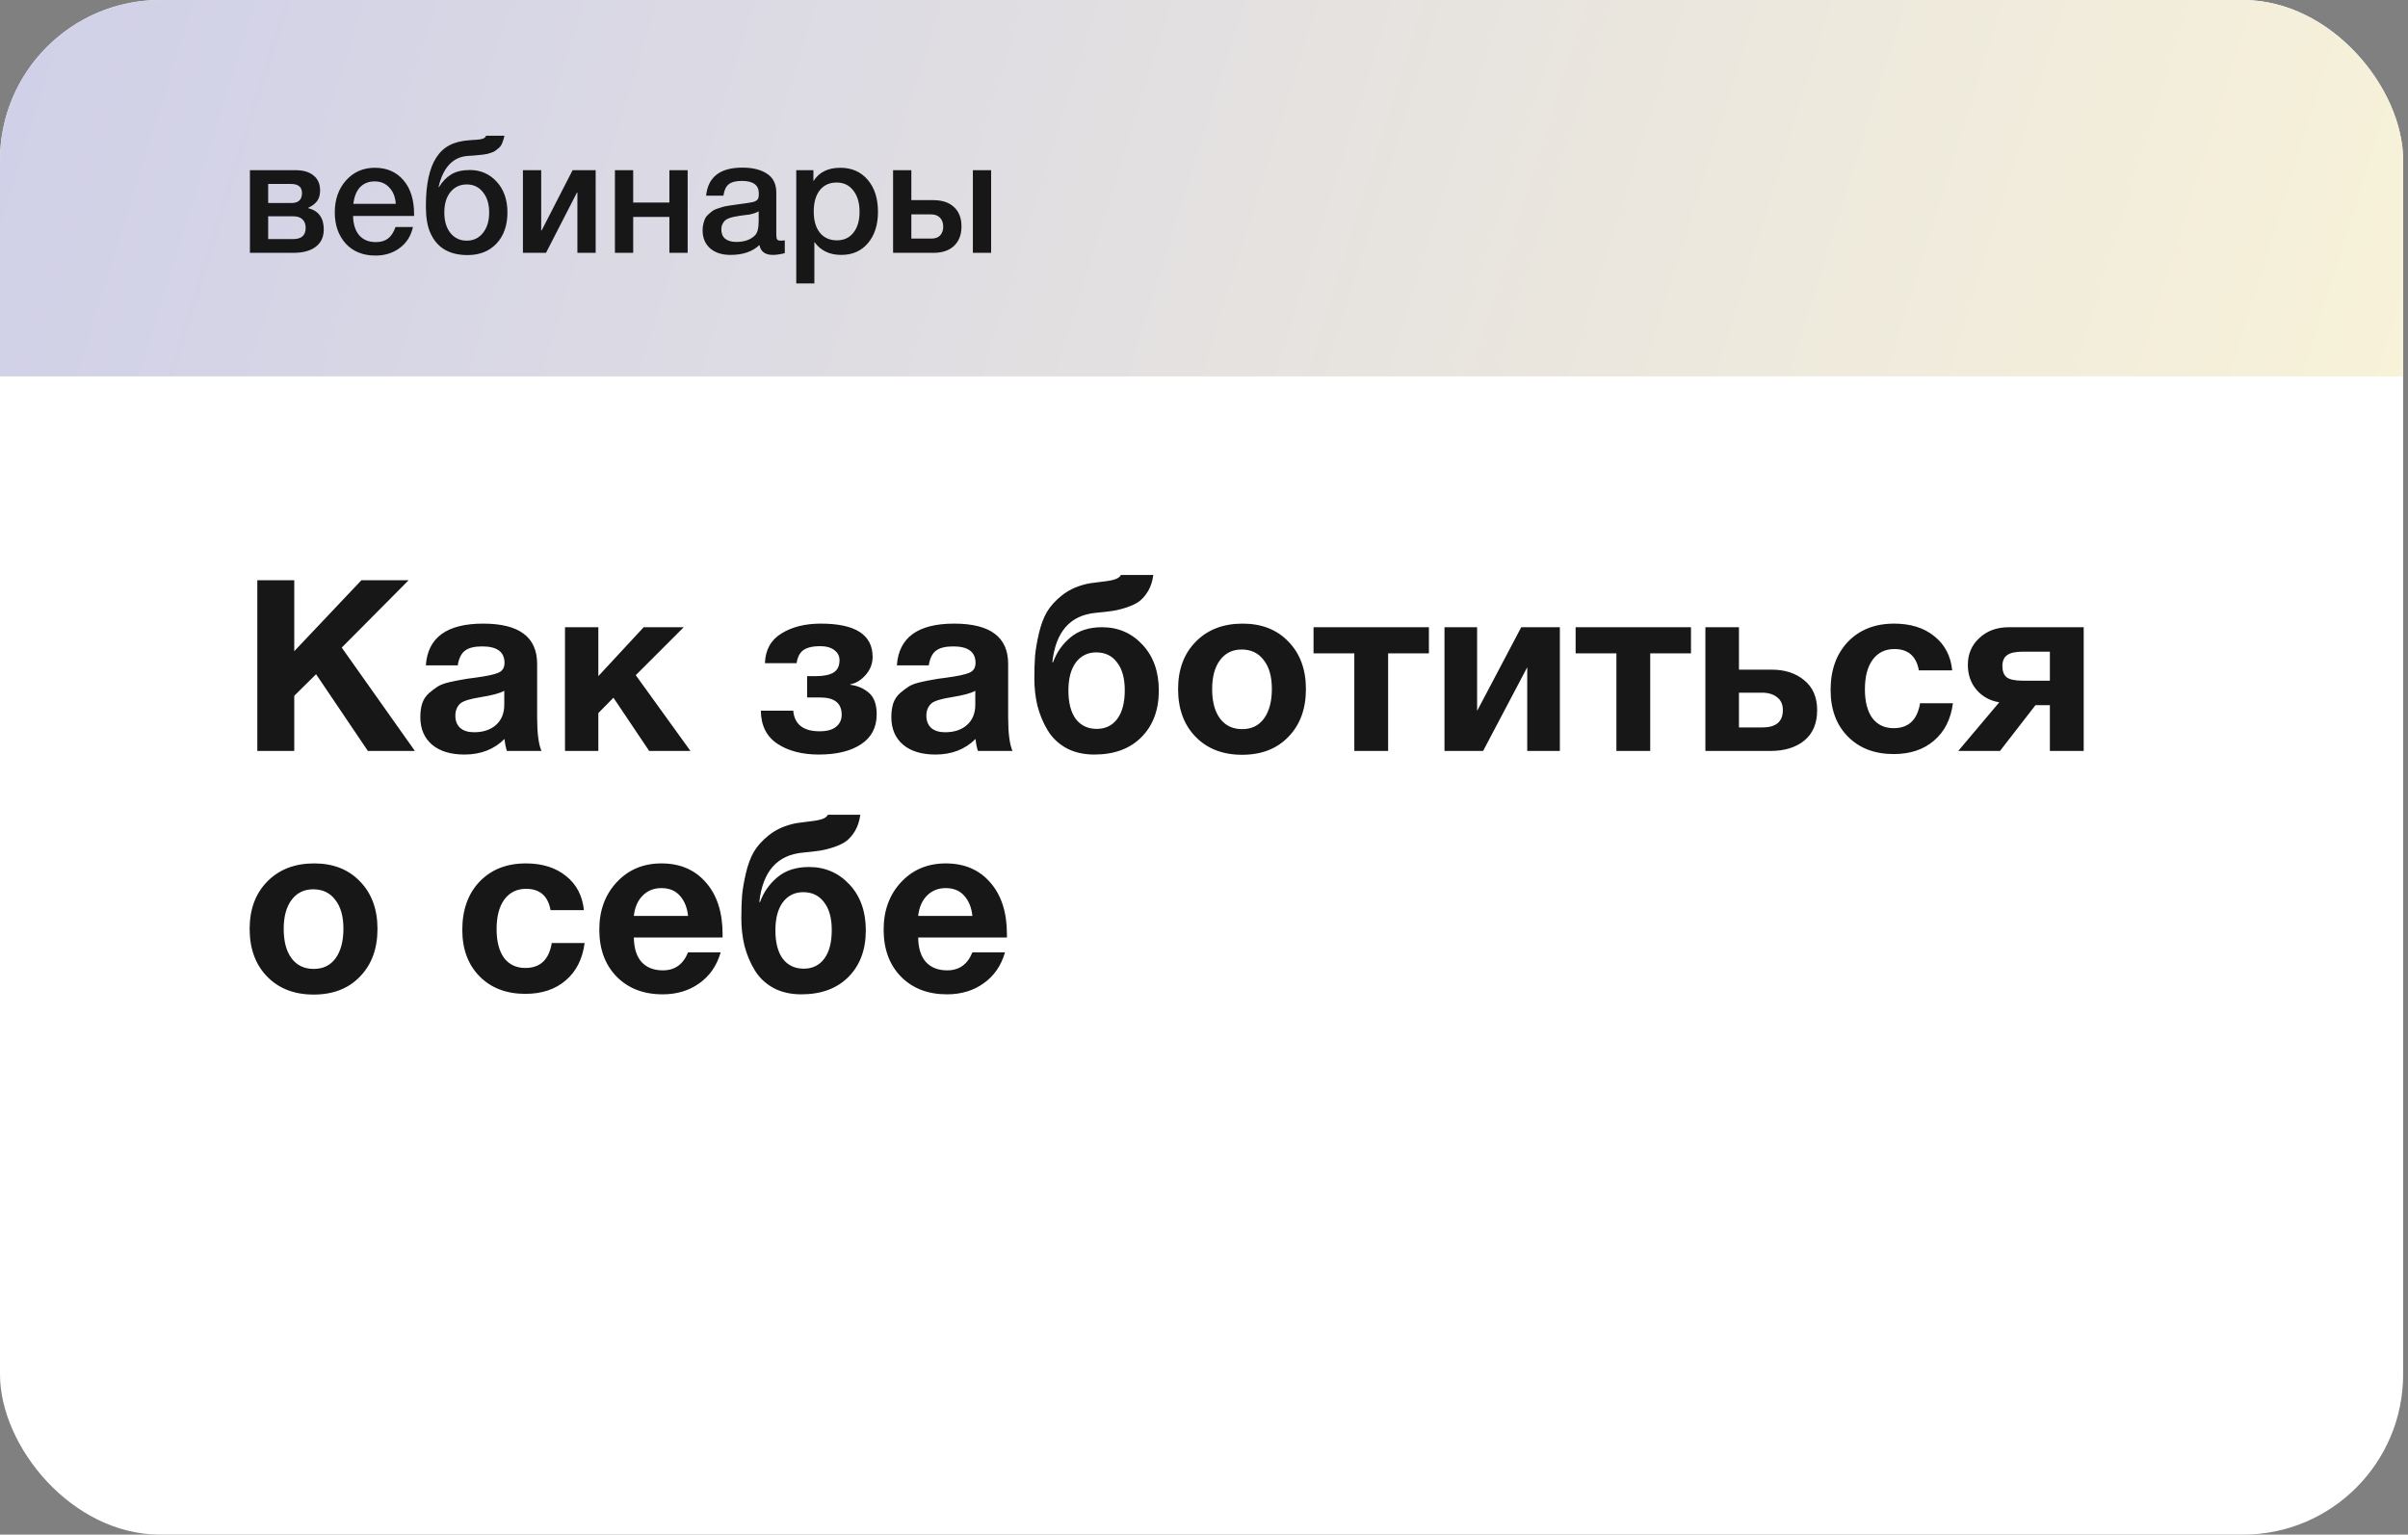 <?xml version="1.0" encoding="UTF-8"?> <svg xmlns="http://www.w3.org/2000/svg" width="251" height="160" viewBox="0 0 251 160" fill="none"><rect x="0" y="0" width="251" height="160" fill="#808080" stroke="none"/> <g clip-path="url(#clip0_1056_1550)"> <rect width="250.492" height="160" rx="16.699" fill="white"></rect> <path d="M42.597 60.493L35.622 67.518L43.247 78.293H38.347L32.947 70.293L30.672 72.543V78.293H26.822V60.493H30.672V67.893L37.672 60.493H42.597ZM56.439 78.293H52.839C52.722 77.96 52.639 77.543 52.589 77.043C51.505 78.126 50.114 78.668 48.414 78.668C46.98 78.668 45.855 78.326 45.039 77.643C44.222 76.943 43.814 75.985 43.814 74.768C43.814 74.218 43.88 73.735 44.014 73.318C44.164 72.901 44.397 72.551 44.714 72.268C45.047 71.985 45.355 71.751 45.639 71.568C45.939 71.385 46.347 71.235 46.864 71.118C47.38 71.001 47.797 70.918 48.114 70.868C48.431 70.801 48.872 70.735 49.439 70.668C50.689 70.501 51.522 70.326 51.939 70.143C52.372 69.96 52.589 69.618 52.589 69.118C52.589 67.968 51.814 67.393 50.264 67.393C49.447 67.393 48.847 67.543 48.464 67.843C48.081 68.126 47.831 68.635 47.714 69.368H44.389C44.589 66.468 46.581 65.018 50.364 65.018C54.114 65.018 55.989 66.418 55.989 69.218V74.793C55.989 76.426 56.139 77.593 56.439 78.293ZM52.564 72.018C52.147 72.268 51.314 72.493 50.064 72.693C49.014 72.86 48.331 73.068 48.014 73.318C47.647 73.635 47.464 74.068 47.464 74.618C47.464 75.151 47.63 75.576 47.964 75.893C48.314 76.193 48.797 76.343 49.414 76.343C50.364 76.343 51.122 76.093 51.689 75.593C52.272 75.076 52.564 74.368 52.564 73.468V72.018ZM71.969 78.293H67.669L63.944 72.743L62.369 74.343V78.293H58.894V65.393H62.369V70.493L67.094 65.393H71.269L66.269 70.393L71.969 78.293ZM91.383 74.468C91.383 75.835 90.841 76.876 89.758 77.593C88.674 78.31 87.208 78.668 85.358 78.668C83.608 78.668 82.166 78.293 81.033 77.543C79.9 76.793 79.325 75.643 79.308 74.093H82.683C82.816 75.526 83.733 76.243 85.433 76.243C86.2 76.243 86.775 76.085 87.158 75.768C87.541 75.451 87.733 75.035 87.733 74.518C87.733 73.318 86.991 72.718 85.508 72.718H84.133V70.493H85.058C85.858 70.493 86.466 70.368 86.883 70.118C87.299 69.868 87.508 69.435 87.508 68.818C87.508 68.401 87.333 68.06 86.983 67.793C86.633 67.51 86.133 67.368 85.483 67.368C84.733 67.368 84.158 67.501 83.758 67.768C83.374 68.035 83.133 68.493 83.033 69.143H79.733C79.783 67.743 80.358 66.71 81.458 66.043C82.558 65.36 83.924 65.018 85.558 65.018C89.158 65.018 90.958 66.176 90.958 68.493C90.958 69.193 90.716 69.818 90.233 70.368C89.749 70.918 89.216 71.243 88.633 71.343V71.393C89.4 71.493 90.049 71.776 90.583 72.243C91.116 72.71 91.383 73.451 91.383 74.468ZM105.536 78.293H101.936C101.819 77.96 101.736 77.543 101.686 77.043C100.602 78.126 99.21 78.668 97.51 78.668C96.077 78.668 94.952 78.326 94.135 77.643C93.319 76.943 92.91 75.985 92.91 74.768C92.91 74.218 92.977 73.735 93.111 73.318C93.26 72.901 93.494 72.551 93.811 72.268C94.144 71.985 94.452 71.751 94.736 71.568C95.035 71.385 95.444 71.235 95.96 71.118C96.477 71.001 96.894 70.918 97.21 70.868C97.527 70.801 97.969 70.735 98.535 70.668C99.785 70.501 100.619 70.326 101.036 70.143C101.469 69.96 101.686 69.618 101.686 69.118C101.686 67.968 100.911 67.393 99.361 67.393C98.544 67.393 97.944 67.543 97.561 67.843C97.177 68.126 96.927 68.635 96.811 69.368H93.486C93.686 66.468 95.677 65.018 99.46 65.018C103.211 65.018 105.086 66.418 105.086 69.218V74.793C105.086 76.426 105.236 77.593 105.536 78.293ZM101.661 72.018C101.244 72.268 100.411 72.493 99.16 72.693C98.111 72.86 97.427 73.068 97.111 73.318C96.744 73.635 96.561 74.068 96.561 74.618C96.561 75.151 96.727 75.576 97.061 75.893C97.41 76.193 97.894 76.343 98.51 76.343C99.46 76.343 100.219 76.093 100.786 75.593C101.369 75.076 101.661 74.368 101.661 73.468V72.018ZM120.791 71.993C120.791 74.026 120.183 75.651 118.966 76.868C117.766 78.068 116.133 78.668 114.066 78.668C112.949 78.668 111.974 78.443 111.141 77.993C110.308 77.526 109.658 76.901 109.191 76.118C108.724 75.335 108.374 74.493 108.141 73.593C107.924 72.693 107.816 71.743 107.816 70.743C107.816 69.843 107.841 69.051 107.891 68.368C107.958 67.668 108.091 66.893 108.291 66.043C108.491 65.176 108.766 64.435 109.116 63.818C109.483 63.201 109.999 62.626 110.666 62.093C111.333 61.56 112.116 61.176 113.016 60.943C113.366 60.843 113.866 60.76 114.516 60.693C115.183 60.626 115.708 60.543 116.091 60.443C116.491 60.326 116.741 60.16 116.841 59.943H120.216C120.133 60.576 119.958 61.126 119.691 61.593C119.424 62.043 119.124 62.401 118.791 62.668C118.458 62.918 118.016 63.135 117.466 63.318C116.916 63.501 116.416 63.626 115.966 63.693C115.516 63.76 114.933 63.826 114.216 63.893C111.549 64.143 110.041 65.86 109.691 69.043H109.766C110.133 68.026 110.733 67.168 111.566 66.468C112.416 65.751 113.516 65.393 114.866 65.393C116.549 65.393 117.958 66.001 119.091 67.218C120.224 68.435 120.791 70.026 120.791 71.993ZM117.241 71.968C117.241 70.718 116.974 69.751 116.441 69.068C115.924 68.368 115.199 68.018 114.266 68.018C113.383 68.018 112.674 68.368 112.141 69.068C111.624 69.768 111.366 70.743 111.366 71.993C111.366 73.276 111.624 74.268 112.141 74.968C112.674 75.651 113.399 75.993 114.316 75.993C115.233 75.993 115.949 75.643 116.466 74.943C116.983 74.243 117.241 73.251 117.241 71.968ZM136.124 71.843C136.124 73.91 135.516 75.568 134.299 76.818C133.099 78.068 131.491 78.693 129.474 78.693C127.458 78.693 125.841 78.068 124.624 76.818C123.408 75.568 122.799 73.91 122.799 71.843C122.799 69.793 123.416 68.143 124.649 66.893C125.883 65.643 127.508 65.018 129.524 65.018C131.508 65.018 133.099 65.643 134.299 66.893C135.516 68.143 136.124 69.793 136.124 71.843ZM132.574 71.818C132.574 70.535 132.291 69.535 131.724 68.818C131.174 68.085 130.408 67.718 129.424 67.718C128.474 67.718 127.724 68.085 127.174 68.818C126.624 69.551 126.349 70.56 126.349 71.843C126.349 73.16 126.624 74.185 127.174 74.918C127.724 75.651 128.491 76.018 129.474 76.018C130.458 76.018 131.216 75.651 131.749 74.918C132.299 74.168 132.574 73.135 132.574 71.818ZM148.943 68.118H144.693V78.293H141.168V68.118H136.918V65.393H148.943V68.118ZM162.593 78.293H159.193V69.568L154.593 78.293H150.568V65.393H153.968V74.118L158.568 65.393H162.593V78.293ZM176.262 68.118H172.012V78.293H168.487V68.118H164.237V65.393H176.262V68.118ZM189.412 74.043C189.412 75.426 188.962 76.485 188.062 77.218C187.179 77.935 186.004 78.293 184.537 78.293H177.762V65.393H181.262V69.818H184.687C186.054 69.818 187.179 70.185 188.062 70.918C188.962 71.651 189.412 72.693 189.412 74.043ZM181.262 72.218V75.843H183.687C185.121 75.843 185.837 75.243 185.837 74.043C185.837 73.443 185.637 72.993 185.237 72.693C184.837 72.376 184.312 72.218 183.662 72.218H181.262ZM203.565 73.318C203.348 74.985 202.69 76.285 201.59 77.218C200.507 78.151 199.107 78.618 197.39 78.618C195.407 78.618 193.815 78.01 192.615 76.793C191.415 75.576 190.815 73.96 190.815 71.943C190.815 69.86 191.415 68.185 192.615 66.918C193.832 65.651 195.44 65.018 197.44 65.018C199.157 65.018 200.557 65.46 201.64 66.343C202.723 67.21 203.34 68.393 203.49 69.893H200.015C199.748 68.41 198.898 67.668 197.465 67.668C196.498 67.668 195.74 68.043 195.19 68.793C194.657 69.526 194.39 70.551 194.39 71.868C194.39 73.151 194.648 74.151 195.165 74.868C195.698 75.568 196.44 75.918 197.39 75.918C198.94 75.918 199.857 75.051 200.14 73.318H203.565ZM217.196 78.293H213.671V73.518H212.171L208.471 78.293H204.121L208.396 73.218C207.446 73.068 206.662 72.643 206.046 71.943C205.429 71.226 205.121 70.351 205.121 69.318C205.121 68.185 205.521 67.251 206.321 66.518C207.121 65.768 208.146 65.393 209.396 65.393H217.196V78.293ZM213.671 70.968V67.943H210.846C210.062 67.943 209.512 68.068 209.196 68.318C208.879 68.551 208.721 68.926 208.721 69.443C208.721 69.976 208.871 70.368 209.171 70.618C209.487 70.851 210.046 70.968 210.846 70.968H213.671ZM39.347 96.843C39.347 98.91 38.739 100.568 37.522 101.818C36.322 103.068 34.714 103.693 32.697 103.693C30.68 103.693 29.064 103.068 27.847 101.818C26.63 100.568 26.022 98.91 26.022 96.843C26.022 94.793 26.639 93.143 27.872 91.893C29.105 90.643 30.73 90.018 32.747 90.018C34.73 90.018 36.322 90.643 37.522 91.893C38.739 93.143 39.347 94.793 39.347 96.843ZM35.797 96.818C35.797 95.535 35.514 94.535 34.947 93.818C34.397 93.085 33.63 92.718 32.647 92.718C31.697 92.718 30.947 93.085 30.397 93.818C29.847 94.551 29.572 95.56 29.572 96.843C29.572 98.16 29.847 99.185 30.397 99.918C30.947 100.651 31.713 101.018 32.697 101.018C33.68 101.018 34.438 100.651 34.972 99.918C35.522 99.168 35.797 98.135 35.797 96.818ZM60.938 98.318C60.721 99.985 60.063 101.285 58.963 102.218C57.88 103.151 56.48 103.618 54.763 103.618C52.78 103.618 51.188 103.01 49.988 101.793C48.788 100.576 48.188 98.96 48.188 96.943C48.188 94.86 48.788 93.185 49.988 91.918C51.205 90.651 52.813 90.018 54.813 90.018C56.53 90.018 57.93 90.46 59.013 91.343C60.096 92.21 60.713 93.393 60.863 94.893H57.388C57.121 93.41 56.271 92.668 54.838 92.668C53.871 92.668 53.113 93.043 52.563 93.793C52.03 94.526 51.763 95.551 51.763 96.868C51.763 98.151 52.021 99.151 52.538 99.868C53.071 100.568 53.813 100.918 54.763 100.918C56.313 100.918 57.23 100.051 57.513 98.318H60.938ZM75.119 99.293C74.719 100.676 73.977 101.751 72.894 102.518C71.827 103.285 70.552 103.668 69.069 103.668C67.085 103.668 65.485 103.051 64.269 101.818C63.069 100.585 62.469 98.951 62.469 96.918C62.469 94.918 63.077 93.268 64.294 91.968C65.51 90.668 67.06 90.018 68.944 90.018C70.894 90.018 72.444 90.685 73.594 92.018C74.744 93.335 75.319 95.126 75.319 97.393V97.743H66.069C66.085 98.86 66.352 99.71 66.869 100.293C67.402 100.876 68.144 101.168 69.094 101.168C70.344 101.168 71.219 100.543 71.719 99.293H75.119ZM71.719 95.493C71.635 94.643 71.36 93.951 70.894 93.418C70.427 92.868 69.777 92.593 68.944 92.593C68.16 92.593 67.51 92.851 66.994 93.368C66.477 93.885 66.169 94.593 66.069 95.493H71.719ZM90.249 96.993C90.249 99.026 89.641 100.651 88.424 101.868C87.224 103.068 85.591 103.668 83.524 103.668C82.407 103.668 81.432 103.443 80.599 102.993C79.766 102.526 79.116 101.901 78.649 101.118C78.182 100.335 77.832 99.493 77.599 98.593C77.382 97.693 77.274 96.743 77.274 95.743C77.274 94.843 77.299 94.051 77.349 93.368C77.416 92.668 77.549 91.893 77.749 91.043C77.949 90.176 78.224 89.435 78.574 88.818C78.941 88.201 79.457 87.626 80.124 87.093C80.791 86.56 81.574 86.176 82.474 85.943C82.824 85.843 83.324 85.76 83.974 85.693C84.641 85.626 85.166 85.543 85.549 85.443C85.949 85.326 86.199 85.16 86.299 84.943H89.674C89.591 85.576 89.416 86.126 89.149 86.593C88.882 87.043 88.582 87.401 88.249 87.668C87.916 87.918 87.474 88.135 86.924 88.318C86.374 88.501 85.874 88.626 85.424 88.693C84.974 88.76 84.391 88.826 83.674 88.893C81.007 89.143 79.499 90.86 79.149 94.043H79.224C79.591 93.026 80.191 92.168 81.024 91.468C81.874 90.751 82.974 90.393 84.324 90.393C86.007 90.393 87.416 91.001 88.549 92.218C89.682 93.435 90.249 95.026 90.249 96.993ZM86.699 96.968C86.699 95.718 86.432 94.751 85.899 94.068C85.382 93.368 84.657 93.018 83.724 93.018C82.841 93.018 82.132 93.368 81.599 94.068C81.082 94.768 80.824 95.743 80.824 96.993C80.824 98.276 81.082 99.268 81.599 99.968C82.132 100.651 82.857 100.993 83.774 100.993C84.691 100.993 85.407 100.643 85.924 99.943C86.441 99.243 86.699 98.251 86.699 96.968ZM104.757 99.293C104.357 100.676 103.616 101.751 102.532 102.518C101.466 103.285 100.191 103.668 98.707 103.668C96.724 103.668 95.124 103.051 93.907 101.818C92.707 100.585 92.107 98.951 92.107 96.918C92.107 94.918 92.716 93.268 93.932 91.968C95.149 90.668 96.699 90.018 98.582 90.018C100.532 90.018 102.082 90.685 103.232 92.018C104.382 93.335 104.957 95.126 104.957 97.393V97.743H95.707C95.724 98.86 95.991 99.71 96.507 100.293C97.041 100.876 97.782 101.168 98.732 101.168C99.982 101.168 100.857 100.543 101.357 99.293H104.757ZM101.357 95.493C101.274 94.643 100.999 93.951 100.532 93.418C100.066 92.868 99.416 92.593 98.582 92.593C97.799 92.593 97.149 92.851 96.632 93.368C96.116 93.885 95.807 94.593 95.707 95.493H101.357Z" fill="#171717"></path> <path d="M0 0H250.492V39.244H0V0Z" fill="url(#paint0_linear_1056_1550)"></path> <path d="M33.749 23.922C33.749 24.701 33.471 25.302 32.914 25.725C32.369 26.148 31.589 26.36 30.576 26.36H26.051V17.743H30.81C31.612 17.743 32.235 17.927 32.681 18.294C33.137 18.661 33.365 19.179 33.365 19.847C33.365 20.303 33.265 20.671 33.065 20.949C32.864 21.228 32.552 21.467 32.129 21.667V21.701C33.209 21.979 33.749 22.719 33.749 23.922ZM30.576 22.552H27.954V24.924H30.576C31.434 24.924 31.862 24.534 31.862 23.755C31.862 23.376 31.751 23.081 31.528 22.87C31.306 22.658 30.988 22.552 30.576 22.552ZM30.326 19.179H27.954V21.166H30.376C31.111 21.166 31.478 20.821 31.478 20.131C31.478 19.496 31.094 19.179 30.326 19.179ZM43.045 23.671C42.834 24.606 42.372 25.336 41.659 25.859C40.958 26.382 40.117 26.644 39.138 26.644C37.835 26.644 36.8 26.226 36.032 25.391C35.274 24.545 34.896 23.465 34.896 22.152C34.896 20.805 35.285 19.691 36.065 18.812C36.855 17.932 37.857 17.492 39.071 17.492C40.329 17.492 41.325 17.927 42.06 18.795C42.795 19.652 43.162 20.827 43.162 22.319V22.519H36.8C36.822 23.387 37.039 24.061 37.451 24.54C37.863 25.007 38.436 25.241 39.171 25.241C39.694 25.241 40.117 25.119 40.44 24.874C40.774 24.618 41.036 24.217 41.225 23.671H43.045ZM41.258 21.25C41.203 20.526 40.974 19.958 40.574 19.547C40.184 19.123 39.678 18.912 39.054 18.912C38.431 18.912 37.924 19.112 37.534 19.513C37.156 19.914 36.922 20.493 36.833 21.25H41.258ZM52.892 22.152C52.892 23.499 52.514 24.579 51.757 25.391C51 26.193 49.992 26.594 48.734 26.594C46.797 26.594 45.494 25.798 44.827 24.206C44.537 23.538 44.392 22.63 44.392 21.484C44.392 19.224 44.754 17.537 45.478 16.424C45.856 15.845 46.318 15.416 46.864 15.138C47.409 14.848 48.099 14.676 48.934 14.62C49.035 14.609 49.168 14.598 49.335 14.587C49.513 14.576 49.636 14.57 49.703 14.57C49.781 14.559 49.875 14.548 49.987 14.537C50.109 14.514 50.193 14.498 50.237 14.487C50.293 14.464 50.354 14.442 50.421 14.42C50.488 14.386 50.538 14.347 50.571 14.303C50.605 14.258 50.638 14.208 50.671 14.153H52.575C52.542 14.353 52.492 14.537 52.425 14.704C52.369 14.871 52.308 15.015 52.241 15.138C52.174 15.26 52.074 15.372 51.94 15.472C51.818 15.572 51.712 15.655 51.623 15.722C51.545 15.789 51.417 15.85 51.239 15.906C51.061 15.962 50.922 16.006 50.822 16.04C50.721 16.062 50.56 16.09 50.337 16.123C50.115 16.145 49.948 16.162 49.836 16.173C49.736 16.184 49.552 16.201 49.285 16.223C49.029 16.234 48.846 16.246 48.734 16.257C47.198 16.379 46.19 17.459 45.712 19.496H45.762C46.129 18.906 46.558 18.467 47.047 18.177C47.537 17.877 48.183 17.726 48.985 17.726C50.098 17.726 51.028 18.133 51.773 18.945C52.519 19.758 52.892 20.827 52.892 22.152ZM50.989 22.152C50.989 21.272 50.772 20.565 50.337 20.031C49.914 19.496 49.352 19.229 48.651 19.229C47.949 19.229 47.382 19.496 46.947 20.031C46.524 20.554 46.313 21.261 46.313 22.152C46.313 23.042 46.524 23.755 46.947 24.289C47.382 24.823 47.949 25.091 48.651 25.091C49.352 25.091 49.914 24.823 50.337 24.289C50.772 23.755 50.989 23.042 50.989 22.152ZM56.913 26.36H54.508V17.743H56.412V24.022H56.462L59.685 17.743H62.09V26.36H60.186V20.081H60.136L56.913 26.36ZM66.001 26.36H64.097V17.743H66.001V21.116H69.775V17.743H71.679V26.36H69.775V22.619H66.001V26.36ZM73.603 20.398C73.803 18.45 75.061 17.476 77.377 17.476C78.457 17.476 79.314 17.687 79.949 18.11C80.595 18.533 80.918 19.19 80.918 20.081V24.456C80.918 24.701 80.945 24.868 81.001 24.957C81.068 25.046 81.19 25.091 81.368 25.091C81.502 25.091 81.647 25.08 81.803 25.057V26.393C81.313 26.516 80.901 26.577 80.567 26.577C79.754 26.577 79.287 26.232 79.164 25.542C78.44 26.232 77.433 26.577 76.141 26.577C75.251 26.577 74.544 26.349 74.021 25.892C73.497 25.425 73.236 24.796 73.236 24.005C73.236 23.76 73.264 23.532 73.319 23.321C73.375 23.109 73.436 22.925 73.503 22.77C73.581 22.614 73.698 22.469 73.854 22.335C74.021 22.202 74.154 22.09 74.254 22.001C74.366 21.912 74.538 21.829 74.772 21.751C75.017 21.673 75.195 21.617 75.306 21.584C75.429 21.539 75.635 21.495 75.924 21.45C76.214 21.406 76.403 21.378 76.492 21.367C76.592 21.345 76.793 21.317 77.093 21.283C77.772 21.194 78.234 21.122 78.479 21.066C78.724 20.999 78.891 20.905 78.98 20.782C79.058 20.693 79.097 20.487 79.097 20.164C79.097 19.296 78.507 18.862 77.327 18.862C76.704 18.862 76.247 18.979 75.958 19.212C75.668 19.446 75.485 19.841 75.407 20.398H73.603ZM79.081 22.035C78.936 22.113 78.769 22.185 78.58 22.252C78.39 22.308 78.234 22.346 78.112 22.369C78.001 22.38 77.817 22.402 77.561 22.436C77.316 22.469 77.154 22.491 77.077 22.502C76.843 22.536 76.659 22.569 76.525 22.602C76.392 22.625 76.225 22.669 76.025 22.736C75.835 22.803 75.685 22.886 75.574 22.987C75.474 23.076 75.384 23.204 75.306 23.371C75.228 23.526 75.19 23.716 75.19 23.938C75.19 24.35 75.323 24.668 75.59 24.89C75.869 25.113 76.253 25.224 76.743 25.224C77.589 25.224 78.24 24.996 78.697 24.54C78.953 24.284 79.081 23.788 79.081 23.053V22.035ZM84.786 17.743V18.895C85.365 17.96 86.3 17.492 87.592 17.492C88.783 17.492 89.735 17.91 90.447 18.745C91.16 19.58 91.516 20.693 91.516 22.085C91.516 23.443 91.165 24.534 90.464 25.358C89.774 26.171 88.85 26.577 87.692 26.577C86.467 26.577 85.532 26.126 84.886 25.224V29.549H82.999V17.743H84.786ZM87.208 19.029C86.462 19.029 85.877 19.296 85.454 19.83C85.031 20.365 84.82 21.105 84.82 22.051C84.82 22.987 85.031 23.721 85.454 24.256C85.888 24.79 86.484 25.057 87.241 25.057C87.965 25.057 88.538 24.79 88.961 24.256C89.384 23.721 89.596 22.998 89.596 22.085C89.596 21.15 89.379 20.409 88.944 19.864C88.521 19.307 87.942 19.029 87.208 19.029ZM101.408 17.743H103.311V26.36H101.408V17.743ZM99.454 21.601C99.966 22.079 100.222 22.747 100.222 23.605C100.222 24.462 99.966 25.135 99.454 25.625C98.942 26.115 98.224 26.36 97.299 26.36H93.091V17.743H94.995V20.866H97.283C98.218 20.866 98.942 21.111 99.454 21.601ZM98.318 23.638C98.318 23.248 98.207 22.936 97.984 22.703C97.761 22.469 97.45 22.352 97.049 22.352H94.995V24.874H97.082C97.494 24.874 97.8 24.762 98.001 24.54C98.212 24.306 98.318 24.005 98.318 23.638Z" fill="#171717"></path> </g> <defs> <linearGradient id="paint0_linear_1056_1550" x1="-67.604" y1="-41.747" x2="288.059" y2="69.149" gradientUnits="userSpaceOnUse"> <stop stop-color="#C3C5ED"></stop> <stop offset="1" stop-color="#FFF8D6"></stop> </linearGradient> <clipPath id="clip0_1056_1550"> <rect width="250.492" height="160" rx="16.699" fill="white"></rect> </clipPath> </defs> </svg> 